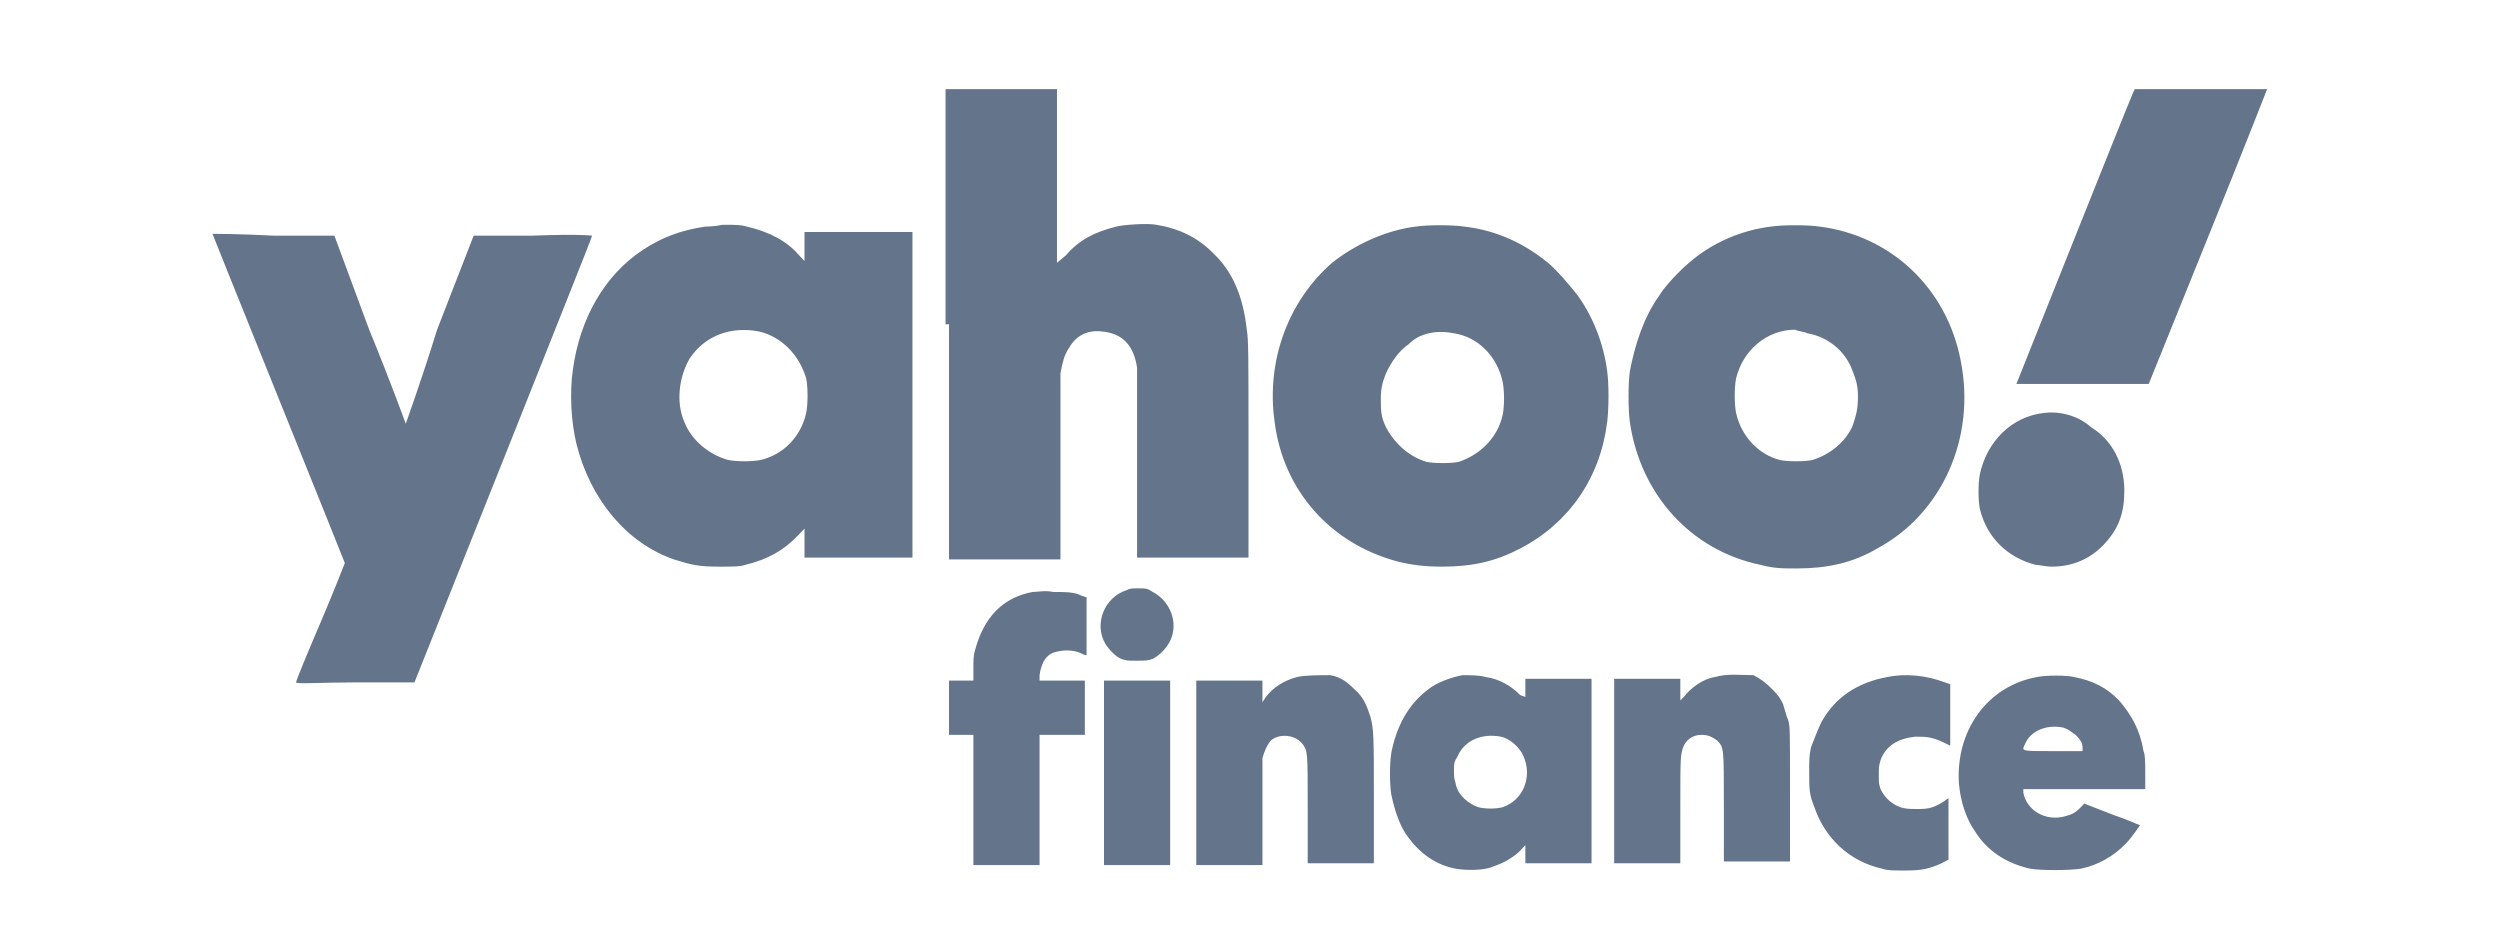 <svg width="124" height="47" viewBox="0 0 124 47" fill="none" xmlns="http://www.w3.org/2000/svg">
<path fill-rule="evenodd" clip-rule="evenodd" d="M47.071 16.084V27.747H49.835H52.599V23.261C52.599 20.3 52.599 18.686 52.599 18.506C52.685 18.058 52.771 17.609 53.031 17.25C53.376 16.622 53.98 16.353 54.671 16.443C55.621 16.532 56.226 17.071 56.399 18.237C56.399 18.416 56.399 20.211 56.399 23.081V27.657H59.162H61.926V22.274C61.926 17.699 61.926 16.802 61.84 16.353C61.667 14.738 61.149 13.482 60.199 12.585C59.422 11.777 58.471 11.329 57.349 11.149C56.917 11.06 55.708 11.149 55.362 11.239C54.326 11.508 53.549 11.867 52.858 12.675L52.426 13.034V8.727V4.421H49.662H46.899V16.084H47.071ZM105.799 4.6C105.627 4.959 100.013 19.044 100.013 19.044C100.013 19.044 101.481 19.044 103.295 19.044H106.577L109.513 11.777C111.154 7.74 112.449 4.421 112.449 4.421C112.449 4.421 110.981 4.421 109.168 4.421H105.886L105.799 4.6ZM34.98 11.239C33.771 11.419 32.821 11.777 31.871 12.405C29.971 13.662 28.762 15.815 28.416 18.327C28.244 19.493 28.33 20.928 28.589 22.005C29.28 24.786 31.094 26.939 33.426 27.747C34.289 28.016 34.635 28.106 35.671 28.106C36.449 28.106 36.708 28.106 36.967 28.016C38.089 27.747 38.867 27.298 39.558 26.58L39.903 26.221V26.939V27.657H42.58H45.258V19.583V11.508H42.58H39.903V12.226V12.944L39.644 12.675C39.039 11.957 38.176 11.508 37.053 11.239C36.708 11.149 36.535 11.149 35.844 11.149C35.412 11.239 35.067 11.239 34.98 11.239ZM70.217 11.239C68.749 11.419 67.194 12.136 66.072 13.034C63.912 14.918 62.79 17.878 63.221 20.928C63.653 24.337 65.985 26.939 69.267 27.836C69.958 28.016 70.649 28.106 71.513 28.106C73.067 28.106 74.19 27.836 75.399 27.208C77.817 25.952 79.372 23.709 79.717 20.928C79.803 20.211 79.803 19.044 79.717 18.416C79.544 17.071 79.026 15.725 78.249 14.648C77.903 14.2 77.213 13.392 76.781 13.034C75.572 12.047 74.19 11.419 72.635 11.239C72.031 11.149 70.822 11.149 70.217 11.239ZM87.835 11.239C86.367 11.419 84.899 12.047 83.776 13.034C83.344 13.392 82.567 14.2 82.308 14.648C81.531 15.725 81.099 17.071 80.84 18.416C80.754 19.044 80.754 20.3 80.84 20.928C81.358 24.517 83.863 27.298 87.317 28.016C88.008 28.195 88.354 28.195 89.131 28.195C90.599 28.195 91.895 27.926 93.104 27.208C96.299 25.504 98.026 21.736 97.249 17.878C96.558 14.29 93.795 11.688 90.254 11.239C89.649 11.149 88.44 11.149 87.835 11.239ZM10.539 11.598C10.539 11.598 12.007 15.276 13.821 19.762C15.635 24.248 17.103 27.926 17.103 27.926C17.103 27.926 16.585 29.272 15.894 30.887C15.203 32.502 14.685 33.758 14.685 33.847C14.685 33.937 15.98 33.847 17.621 33.847H20.557L24.962 22.812C27.38 16.712 29.367 11.777 29.367 11.688C29.367 11.688 28.762 11.598 26.43 11.688H23.494L21.68 16.353C20.903 18.865 20.125 21.018 20.125 21.018C20.125 21.018 19.348 18.865 18.312 16.353L16.585 11.688H13.562C11.921 11.598 10.539 11.598 10.539 11.598ZM37.658 16.443C38.78 16.712 39.644 17.609 39.989 18.775C40.076 19.224 40.076 20.031 39.989 20.48C39.73 21.646 38.867 22.543 37.744 22.812C37.312 22.902 36.535 22.902 36.103 22.812C35.153 22.543 34.289 21.826 33.944 20.928C33.512 19.942 33.685 18.686 34.203 17.788C34.98 16.622 36.276 16.174 37.658 16.443ZM72.117 16.532C73.326 16.712 74.276 17.699 74.535 18.955C74.622 19.403 74.622 20.121 74.535 20.57C74.276 21.736 73.412 22.543 72.376 22.902C72.031 22.992 71.081 22.992 70.735 22.902C69.872 22.633 69.181 22.005 68.749 21.198C68.49 20.659 68.49 20.39 68.49 19.762C68.49 19.224 68.576 18.955 68.749 18.506C69.008 17.968 69.353 17.43 69.872 17.071C70.39 16.532 71.253 16.353 72.117 16.532ZM89.649 16.532C90.686 16.712 91.549 17.43 91.895 18.416C92.067 18.865 92.154 19.134 92.154 19.672C92.154 20.3 92.067 20.57 91.895 21.108C91.549 21.915 90.772 22.543 89.908 22.812C89.563 22.902 88.613 22.902 88.267 22.812C87.231 22.543 86.367 21.646 86.108 20.48C86.022 20.031 86.022 19.224 86.108 18.775C86.454 17.34 87.663 16.353 89.044 16.353C89.217 16.443 89.476 16.443 89.649 16.532ZM101.395 20.48C99.754 20.659 98.545 21.915 98.199 23.53C98.113 23.979 98.113 24.786 98.199 25.235C98.545 26.67 99.581 27.657 100.963 28.016C101.136 28.016 101.481 28.106 101.74 28.106C102.777 28.106 103.64 27.747 104.331 27.029C105.108 26.221 105.367 25.414 105.367 24.337C105.367 22.992 104.763 21.826 103.727 21.198C103.036 20.57 102.086 20.39 101.395 20.48ZM55.88 29.272C54.758 29.631 54.24 30.976 54.844 31.963C55.017 32.232 55.362 32.591 55.621 32.681C55.88 32.771 55.88 32.771 56.399 32.771C56.831 32.771 56.917 32.771 57.176 32.681C57.521 32.502 57.867 32.143 58.04 31.784C58.471 30.887 58.04 29.81 57.176 29.362C56.917 29.182 56.831 29.182 56.485 29.182C56.14 29.182 56.053 29.182 55.88 29.272ZM51.217 29.362C49.749 29.631 48.799 30.618 48.367 32.232C48.28 32.502 48.28 32.771 48.28 33.13V33.758H47.676H47.071V35.103V36.449H47.676H48.28V39.679V42.908H49.921H51.562V39.679V36.449H52.685H53.808V35.103V33.758H52.685H51.562V33.488C51.649 32.86 51.908 32.412 52.426 32.322C52.771 32.232 53.29 32.232 53.635 32.412C53.808 32.502 53.894 32.502 53.894 32.502C53.894 32.502 53.894 31.874 53.894 31.066V29.631L53.635 29.541C53.29 29.362 52.858 29.362 52.253 29.362C51.821 29.272 51.476 29.362 51.217 29.362ZM64.344 33.578C63.653 33.758 63.135 34.116 62.79 34.565L62.617 34.834V34.296V33.758H60.976H59.335V38.333V42.908H60.976H62.617V40.397C62.617 38.961 62.617 37.795 62.617 37.615C62.703 37.256 62.876 36.898 63.049 36.718C63.481 36.359 64.258 36.449 64.603 36.898C64.862 37.256 64.862 37.256 64.862 40.127V42.819H66.503H68.144V39.769C68.144 36.539 68.144 36.18 67.972 35.552C67.799 35.014 67.626 34.565 67.194 34.206C66.849 33.847 66.503 33.578 65.985 33.488C65.553 33.488 64.69 33.488 64.344 33.578ZM72.549 33.488C72.031 33.578 71.253 33.847 70.822 34.206C69.872 34.924 69.267 36 69.008 37.346C68.922 37.884 68.922 38.871 69.008 39.41C69.181 40.217 69.44 41.025 69.872 41.563C70.476 42.37 71.253 42.908 72.203 43.088C72.722 43.178 73.585 43.178 74.017 42.998C74.535 42.819 74.881 42.639 75.313 42.281L75.658 41.922V42.37V42.819H77.299H78.94V38.243V33.668H77.299H75.658V34.116V34.565L75.399 34.475C74.967 34.027 74.363 33.668 73.672 33.578C73.412 33.488 72.808 33.488 72.549 33.488ZM85.072 33.578C84.467 33.668 83.863 34.116 83.517 34.565L83.344 34.744V34.206V33.668H81.704H80.063V38.243V42.819H81.704H83.344V40.217C83.344 37.436 83.344 37.436 83.517 36.987C83.69 36.628 84.035 36.449 84.381 36.449C84.726 36.449 84.899 36.539 85.158 36.718C85.504 37.077 85.504 36.987 85.504 40.038V42.729H87.144H88.785V39.41C88.785 36.09 88.785 36.09 88.699 35.731C88.613 35.552 88.526 35.193 88.44 34.924C88.267 34.565 88.181 34.475 87.922 34.206C87.576 33.847 87.317 33.668 86.972 33.488C86.367 33.488 85.676 33.399 85.072 33.578ZM93.622 33.578C92.154 33.847 91.031 34.565 90.34 35.821C90.167 36.18 89.995 36.628 89.822 37.077C89.736 37.526 89.736 37.615 89.736 38.333C89.736 39.141 89.736 39.41 89.995 40.038C90.513 41.563 91.722 42.729 93.363 43.088C93.622 43.178 93.881 43.178 94.486 43.178C95.349 43.178 95.695 43.088 96.299 42.819L96.645 42.639V41.114V39.589L96.385 39.769C95.954 40.038 95.695 40.127 95.176 40.127C94.658 40.127 94.399 40.127 94.054 39.948C93.708 39.769 93.449 39.499 93.276 39.14C93.19 38.871 93.19 38.871 93.19 38.423C93.19 38.064 93.19 37.974 93.276 37.705C93.535 36.987 94.14 36.628 95.004 36.539C95.608 36.539 95.867 36.539 96.731 36.987C96.731 36.987 96.731 36.27 96.731 35.462V33.937L96.472 33.847C95.522 33.488 94.486 33.399 93.622 33.578ZM101.049 33.578C98.545 34.027 96.99 36.27 97.163 38.871C97.249 39.769 97.508 40.576 97.94 41.204C98.545 42.191 99.495 42.819 100.704 43.088C101.222 43.178 102.604 43.178 103.208 43.088C104.072 42.908 104.849 42.46 105.454 41.832C105.713 41.563 106.145 40.935 106.145 40.935C106.145 40.935 105.54 40.666 104.763 40.397L103.381 39.858L103.208 40.038C102.949 40.307 102.777 40.397 102.431 40.486C101.481 40.755 100.531 40.217 100.358 39.32V39.14H103.381H106.404V38.333C106.404 37.795 106.404 37.436 106.317 37.256C106.145 36.18 105.713 35.462 105.108 34.744C104.504 34.116 103.813 33.758 102.863 33.578C102.517 33.488 101.481 33.488 101.049 33.578ZM54.758 38.333V42.908H56.399H58.04V38.333V33.758H56.399H54.758V38.333ZM102.345 36.09C102.604 36.18 102.69 36.27 102.949 36.449C103.122 36.628 103.295 36.808 103.295 37.077V37.256H101.827C100.186 37.256 100.272 37.256 100.445 36.898C100.704 36.27 101.481 35.911 102.345 36.09ZM74.449 36.539C74.881 36.628 75.399 37.077 75.572 37.526C76.004 38.513 75.572 39.679 74.535 40.038C74.19 40.127 73.672 40.127 73.326 40.038C72.808 39.858 72.29 39.41 72.203 38.871C72.117 38.602 72.117 38.512 72.117 38.243C72.117 37.884 72.117 37.795 72.29 37.526C72.635 36.718 73.499 36.359 74.449 36.539Z" fill="#64748B"/>
</svg>
